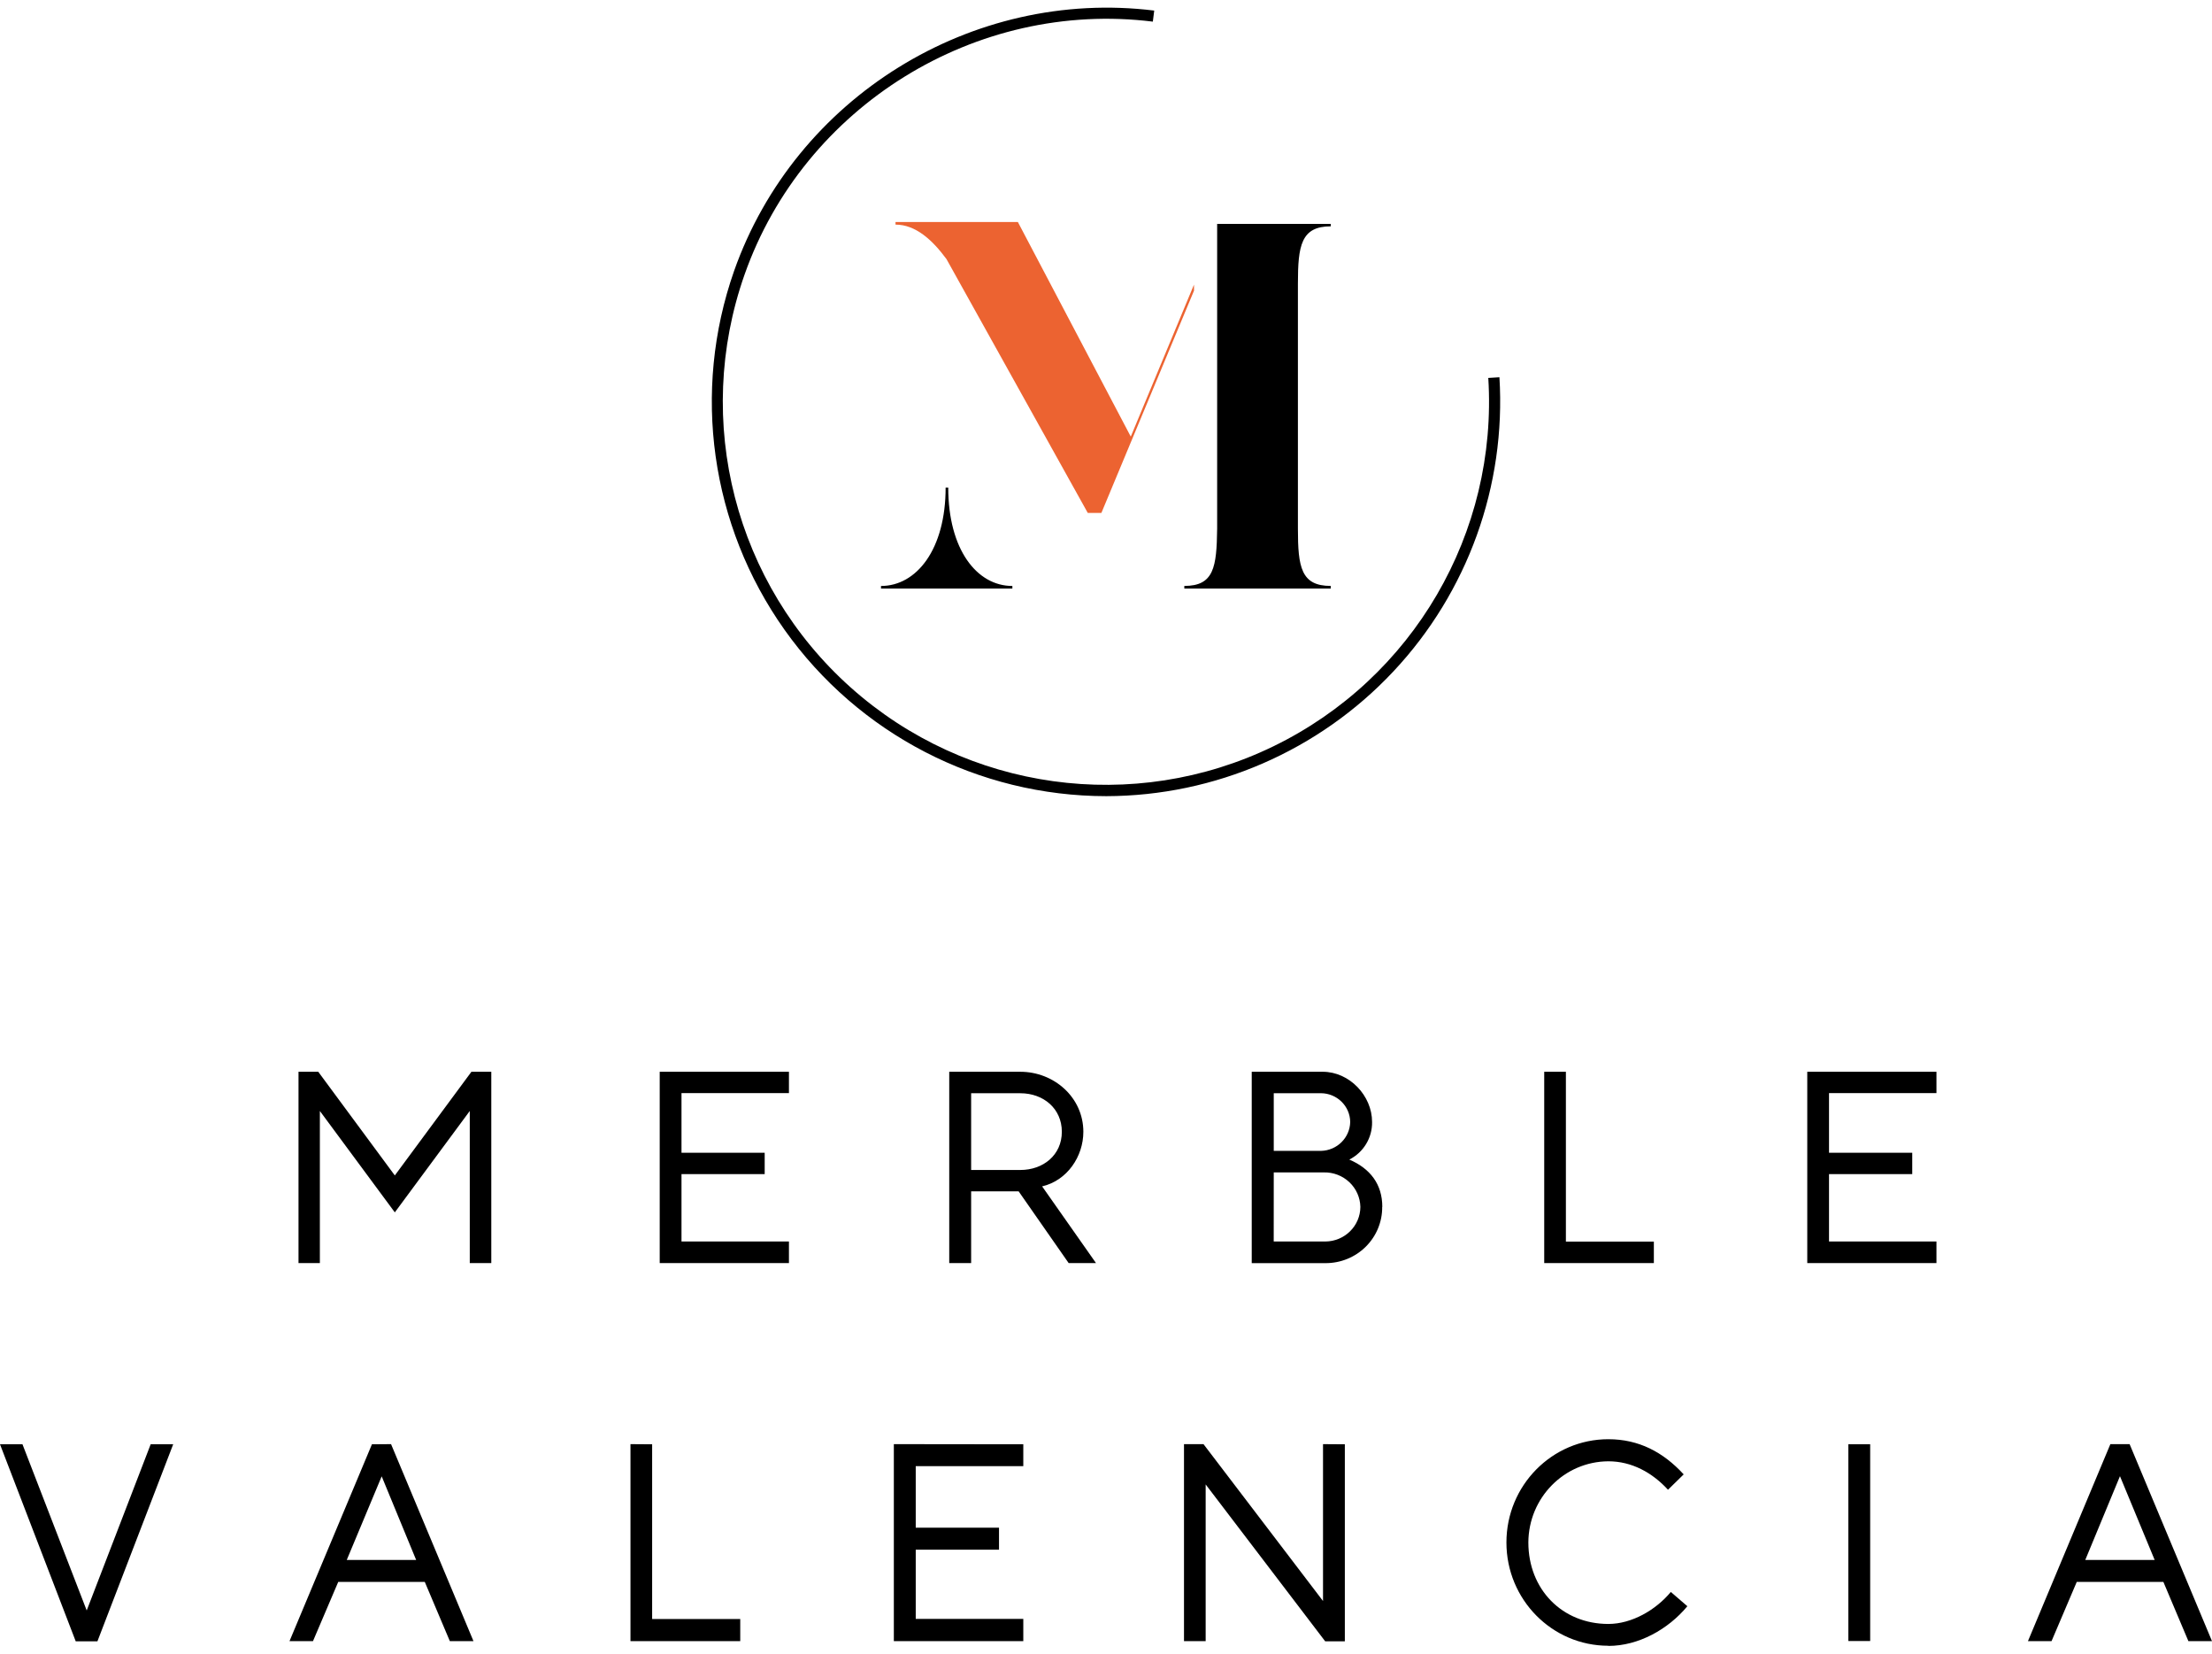 <?xml version="1.0" encoding="UTF-8"?>
<svg width="289px" height="216px" viewBox="0 0 289 216" version="1.1" xmlns="http://www.w3.org/2000/svg" xmlns:xlink="http://www.w3.org/1999/xlink">
    <title>merble-valencia-logo copy</title>
    <g id="Page-1" stroke="none" stroke-width="1" fill="none" fill-rule="evenodd">
        <g id="Desktop-HD" transform="translate(-575, -213)" fill-rule="nonzero">
            <g id="merble-valencia-logo-copy" transform="translate(575, 213.533)">
                <path d="M64.188,139.467 L64.188,164.462 L61.376,164.462 L61.376,144.59 L51.584,157.836 L41.791,144.59 L41.791,164.462 L39,164.462 L39,139.467 L41.58,139.467 L51.584,153.011 L61.592,139.467 L64.188,139.467 Z M86.192,139.467 L86.192,164.462 L103.076,164.462 L103.076,161.64 L89.038,161.64 L89.038,152.837 L99.907,152.837 L99.907,150.045 L89.038,150.045 L89.038,142.254 L103.076,142.254 L103.076,139.467 L86.192,139.467 Z M126.88,142.274 L133.313,142.274 C136.306,142.274 138.73,144.258 138.73,147.308 C138.73,150.358 136.286,152.297 133.313,152.297 L126.88,152.297 L126.88,142.274 Z M139.625,164.462 L143.196,164.462 L136.155,154.439 C139.429,153.675 141.541,150.536 141.541,147.308 C141.541,142.844 137.744,139.467 133.288,139.467 L124.019,139.467 L124.019,164.462 L126.88,164.462 L126.88,155.089 L133.087,155.089 L139.625,164.462 Z M166.417,152.614 L172.956,152.614 C174.196,152.585 175.397,153.044 176.294,153.89 C177.191,154.736 177.709,155.899 177.734,157.122 C177.72,159.612 175.677,161.626 173.152,161.64 C170.909,161.64 168.66,161.64 166.412,161.64 L166.417,152.614 Z M166.417,149.802 L166.417,142.269 L172.558,142.269 C174.666,142.271 176.381,143.944 176.406,146.023 C176.366,148.086 174.685,149.752 172.593,149.802 L166.417,149.802 Z M180.6,157.122 C180.6,154.146 179.011,152.108 176.29,150.938 C178.149,149.992 179.302,148.086 179.263,146.023 C179.263,142.601 176.32,139.467 172.805,139.467 L163.54,139.467 L163.54,164.467 L173.177,164.467 C175.151,164.474 177.045,163.701 178.437,162.321 C179.829,160.941 180.603,159.068 180.585,157.122 M201.754,139.467 L201.754,164.462 L216.078,164.462 L216.078,161.655 L204.586,161.655 L204.586,139.467 L201.754,139.467 Z M236.121,139.467 L236.121,164.462 L253,164.462 L253,161.64 L238.963,161.64 L238.963,152.837 L249.836,152.837 L249.836,150.045 L238.963,150.045 L238.963,142.254 L253,142.254 L253,139.467 L236.121,139.467 Z" id="Shape" fill="#000000"></path>
                <path d="M19.685,188.13 L11.328,209.838 L2.937,188.13 L0,188.13 L9.893,213.865 L12.729,213.865 L22.627,188.13 L19.685,188.13 Z M45.304,203.238 L54.371,203.238 L49.868,192.316 L45.304,203.238 Z M51.092,188.11 L61.861,213.844 L58.773,213.844 L55.499,206.107 L44.191,206.107 L40.891,213.844 L37.824,213.844 L48.593,188.13 L51.092,188.11 Z M82.372,188.11 L82.372,213.844 L96.713,213.844 L96.713,210.955 L85.203,210.955 L85.203,188.13 L82.372,188.11 Z M116.781,188.11 L116.781,213.844 L133.695,213.844 L133.695,210.935 L119.642,210.935 L119.642,201.896 L130.522,201.896 L130.522,199.022 L119.642,199.022 L119.642,190.989 L133.695,190.989 L133.695,188.13 L116.781,188.11 Z M172.854,188.11 L172.854,208.602 L157.239,188.11 L154.69,188.11 L154.69,213.844 L157.521,213.844 L157.521,193.372 L173.136,213.865 L175.705,213.865 L175.705,188.13 L172.854,188.11 Z M210.129,214.467 C214.078,214.467 217.956,212.298 220.455,209.281 L218.294,207.418 C216.345,209.766 213.211,211.598 210.129,211.598 C204.084,211.598 199.682,207.061 199.682,200.957 C199.704,195.116 204.365,190.384 210.129,190.351 C213.191,190.351 215.866,191.826 217.926,194.066 L219.976,192.06 C217.302,189.151 214.113,187.467 210.129,187.467 C202.776,187.467 196.816,193.506 196.816,200.957 C196.816,208.407 202.776,214.446 210.129,214.446 M241.49,213.824 L244.341,213.824 L244.341,188.13 L241.49,188.13 L241.49,213.824 Z M272.443,203.238 L281.51,203.238 L276.976,192.295 L272.443,203.238 Z M278.236,188.11 L289,213.844 L285.917,213.844 L282.648,206.107 L271.33,206.107 L268.035,213.844 L264.953,213.844 L275.722,188.11 L278.236,188.11 Z" id="Shape" fill="#000000"></path>
                <path d="M155.995,36.647 L147.737,56.5 L132.985,28.467 L117,28.467 L117,28.807 C119.609,28.807 121.799,30.785 123.66,33.313 L142.118,66.467 L143.898,66.467 L156,37.433 L155.995,36.647 Z" id="Path" fill="#EC6331"></path>
                <path d="M123.888,63.153 C123.888,71.252 127.631,76.011 132.267,76.011 L132.267,76.352 L115.104,76.352 L115.104,76.011 C119.734,76.011 123.547,71.252 123.547,63.153 L123.888,63.153 M173.863,29.052 L173.863,28.711 L159.022,28.711 L159.022,68.524 C158.957,73.538 158.616,76.006 154.733,76.006 L154.733,76.347 L173.863,76.347 L173.863,76.006 C169.985,76.006 169.573,73.559 169.573,68.524 L169.573,36.514 C169.573,31.549 169.985,29.032 173.863,29.032 M144.543,103.467 C158.752,103.433 172.318,97.542 182.039,87.183 C191.76,76.824 196.776,62.916 195.902,48.74 L194.447,48.831 C195.715,69.078 184.625,88.087 166.37,96.955 C148.116,105.823 126.311,102.795 111.167,89.288 C96.022,75.782 90.536,54.471 97.278,35.336 C105.04,13.316 127.486,-0.575 150.619,2.293 L150.8,0.849 C126.984,-2.09 103.906,12.187 95.909,34.859 C90.375,50.624 92.828,68.092 102.492,81.724 C112.155,95.355 127.829,103.46 144.543,103.467" id="Shape" fill="#000000"></path>
            </g>
        </g>
    </g>
</svg>